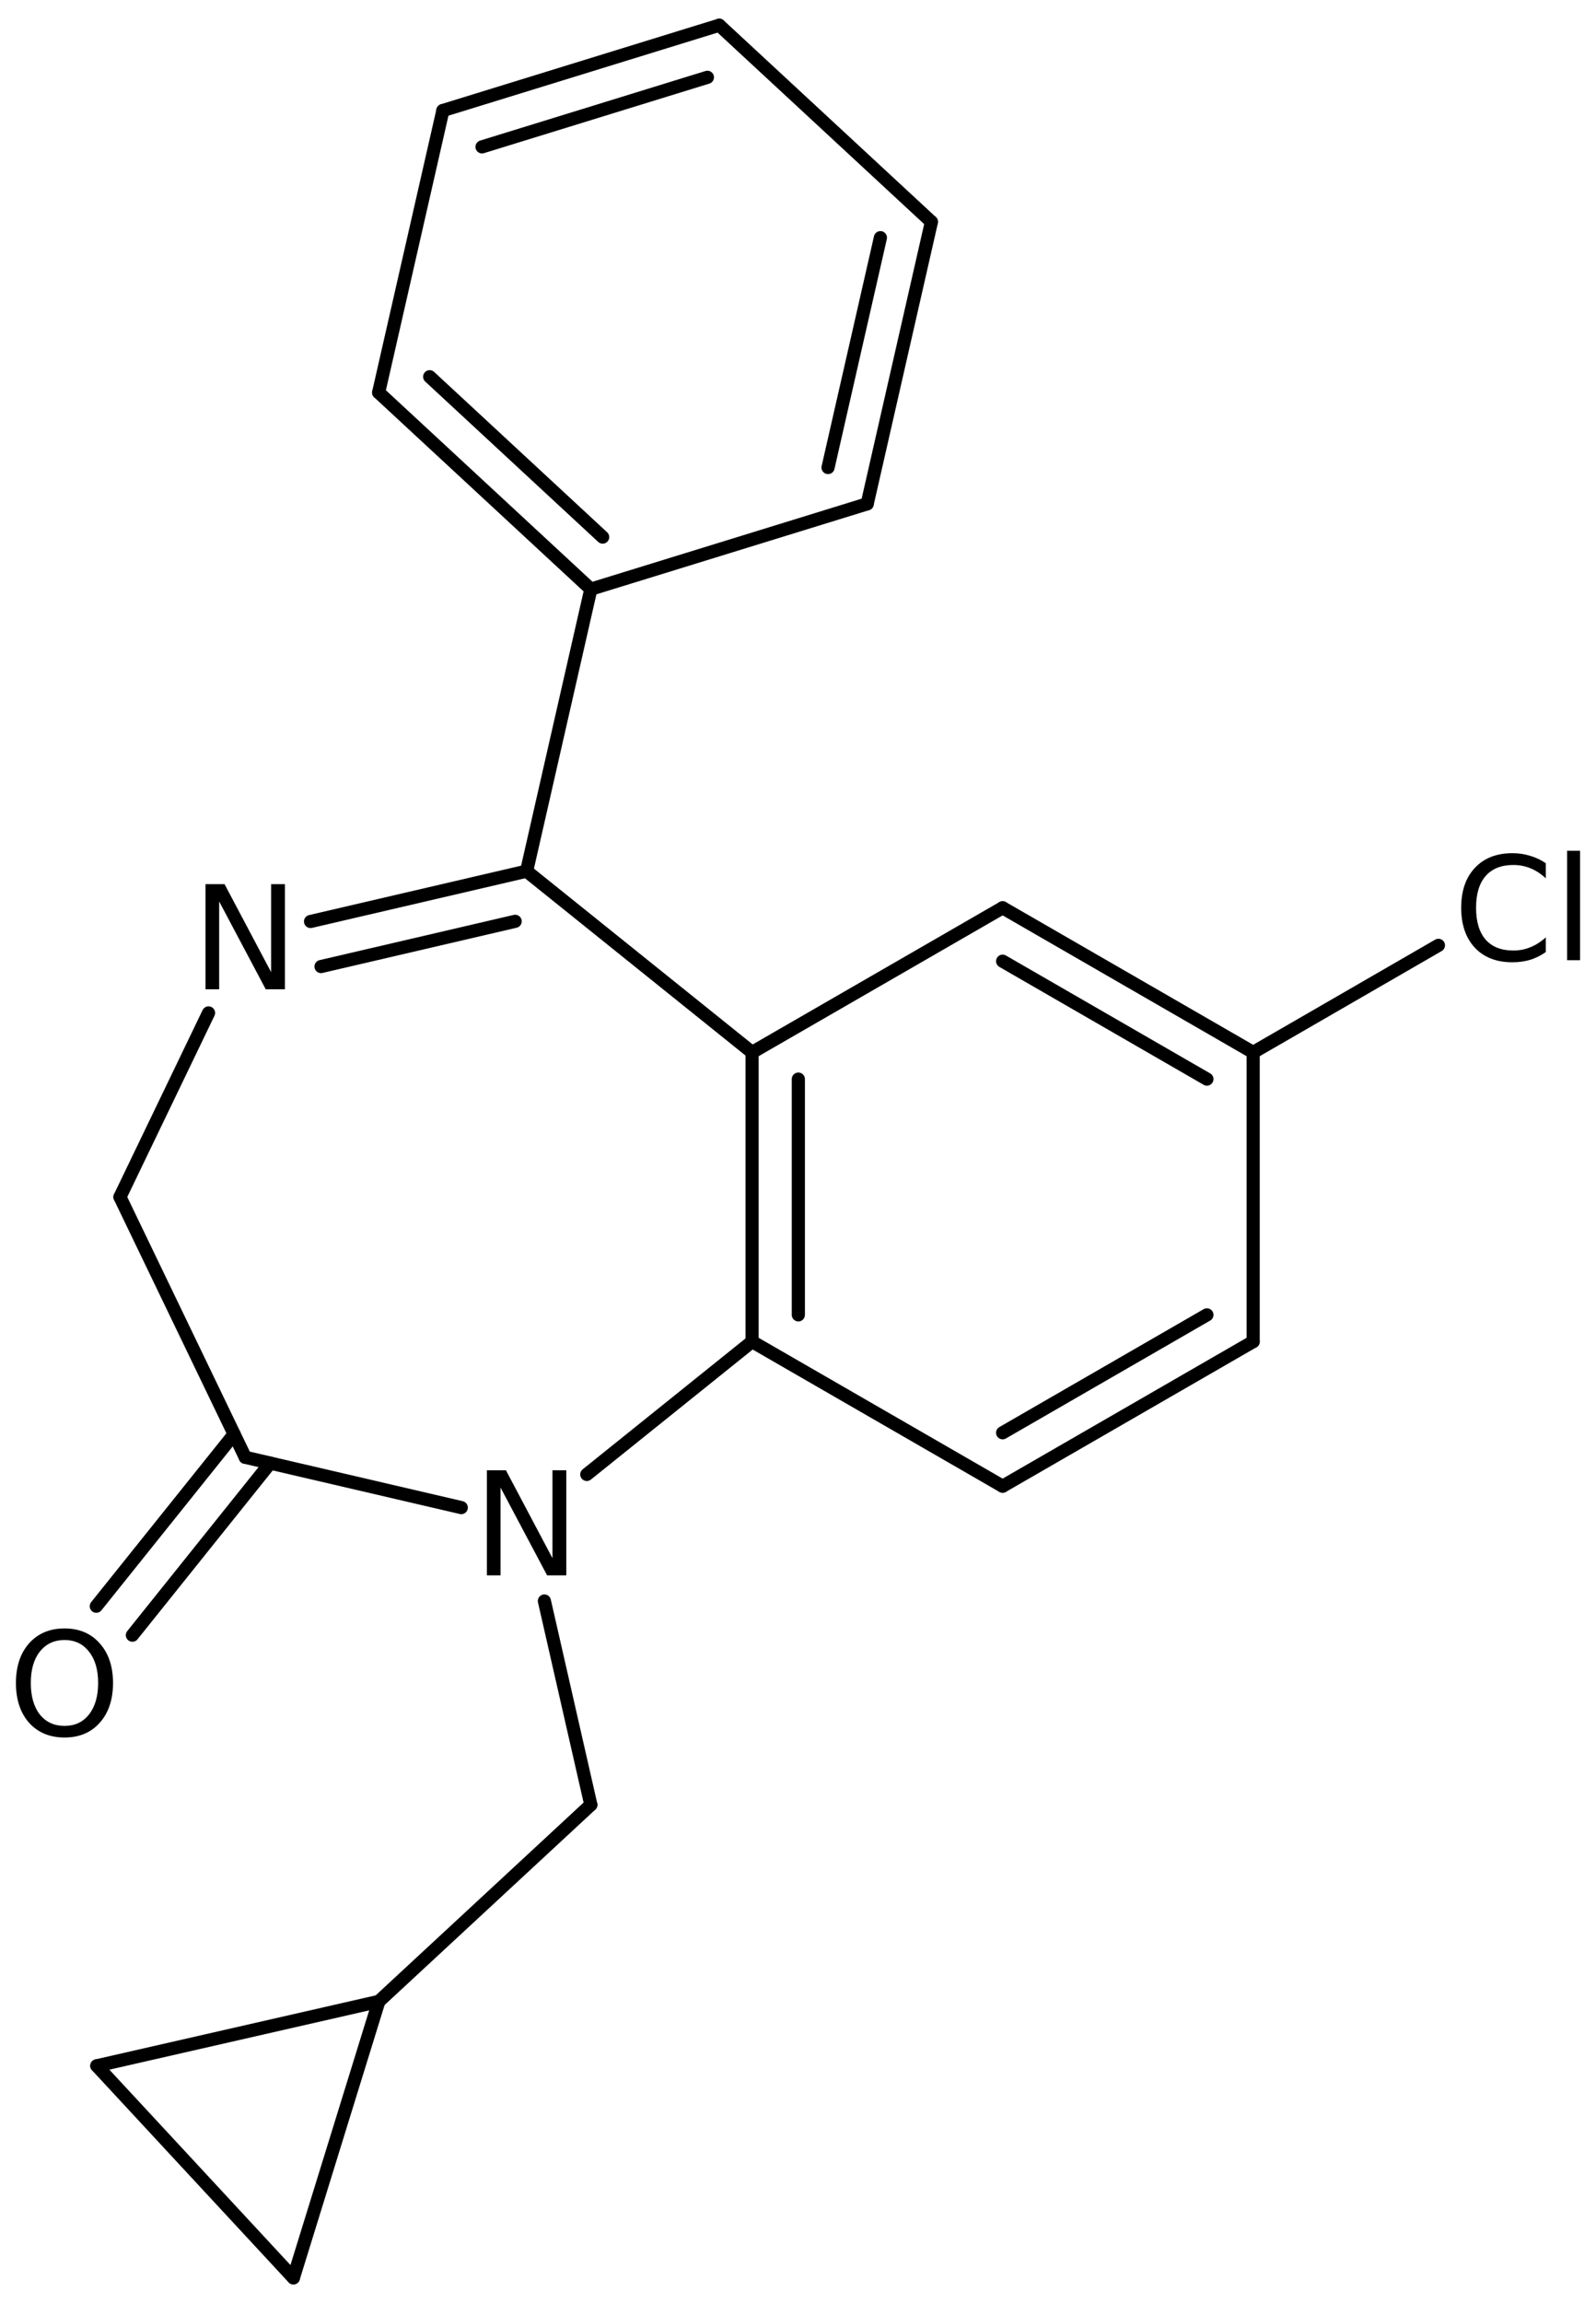 <?xml version='1.0' encoding='UTF-8'?>
<!DOCTYPE svg PUBLIC "-//W3C//DTD SVG 1.1//EN" "http://www.w3.org/Graphics/SVG/1.1/DTD/svg11.dtd">
<svg version='1.2' xmlns='http://www.w3.org/2000/svg' xmlns:xlink='http://www.w3.org/1999/xlink' width='56.092mm' height='80.91mm' viewBox='0 0 56.092 80.91'>
  <desc>Generated by the Chemistry Development Kit (http://github.com/cdk)</desc>
  <g stroke-linecap='round' stroke-linejoin='round' stroke='#000000' stroke-width='.462' fill='#000000'>
    <rect x='.0' y='.0' width='57.0' height='81.0' fill='#FFFFFF' stroke='none'/>
    <g id='mol1' class='mol'>
      <line id='mol1bnd1' class='bond' x1='10.311' y1='80.024' x2='3.403' y2='72.574'/>
      <line id='mol1bnd2' class='bond' x1='3.403' y1='72.574' x2='13.314' y2='70.312'/>
      <line id='mol1bnd3' class='bond' x1='10.311' y1='80.024' x2='13.314' y2='70.312'/>
      <line id='mol1bnd4' class='bond' x1='13.314' y1='70.312' x2='20.765' y2='63.405'/>
      <line id='mol1bnd5' class='bond' x1='20.765' y1='63.405' x2='19.133' y2='56.245'/>
      <line id='mol1bnd6' class='bond' x1='16.212' y1='52.964' x2='8.619' y2='51.196'/>
      <g id='mol1bnd7' class='bond'>
        <line x1='9.496' y1='51.4' x2='4.653' y2='57.446'/>
        <line x1='8.228' y1='50.384' x2='3.384' y2='56.429'/>
      </g>
      <line id='mol1bnd8' class='bond' x1='8.619' y1='51.196' x2='4.216' y2='42.052'/>
      <line id='mol1bnd9' class='bond' x1='4.216' y1='42.052' x2='7.329' y2='35.585'/>
      <g id='mol1bnd10' class='bond'>
        <line x1='18.508' y1='30.605' x2='10.914' y2='32.373'/>
        <line x1='18.106' y1='32.367' x2='11.282' y2='33.956'/>
      </g>
      <line id='mol1bnd11' class='bond' x1='18.508' y1='30.605' x2='26.432' y2='36.972'/>
      <g id='mol1bnd12' class='bond'>
        <line x1='26.432' y1='36.972' x2='26.432' y2='47.132'/>
        <line x1='28.058' y1='37.91' x2='28.058' y2='46.193'/>
      </g>
      <line id='mol1bnd13' class='bond' x1='20.623' y1='51.799' x2='26.432' y2='47.132'/>
      <line id='mol1bnd14' class='bond' x1='26.432' y1='47.132' x2='35.238' y2='52.212'/>
      <g id='mol1bnd15' class='bond'>
        <line x1='35.238' y1='52.212' x2='44.043' y2='47.132'/>
        <line x1='35.238' y1='50.335' x2='42.417' y2='46.193'/>
      </g>
      <line id='mol1bnd16' class='bond' x1='44.043' y1='47.132' x2='44.043' y2='36.972'/>
      <g id='mol1bnd17' class='bond'>
        <line x1='44.043' y1='36.972' x2='35.238' y2='31.892'/>
        <line x1='42.417' y1='37.91' x2='35.238' y2='33.768'/>
      </g>
      <line id='mol1bnd18' class='bond' x1='26.432' y1='36.972' x2='35.238' y2='31.892'/>
      <line id='mol1bnd19' class='bond' x1='44.043' y1='36.972' x2='50.554' y2='33.211'/>
      <line id='mol1bnd20' class='bond' x1='18.508' y1='30.605' x2='20.765' y2='20.698'/>
      <g id='mol1bnd21' class='bond'>
        <line x1='13.308' y1='13.789' x2='20.765' y2='20.698'/>
        <line x1='15.101' y1='13.235' x2='21.181' y2='18.869'/>
      </g>
      <line id='mol1bnd22' class='bond' x1='13.308' y1='13.789' x2='15.565' y2='3.883'/>
      <g id='mol1bnd23' class='bond'>
        <line x1='25.278' y1='.886' x2='15.565' y2='3.883'/>
        <line x1='24.862' y1='2.716' x2='16.941' y2='5.16'/>
      </g>
      <line id='mol1bnd24' class='bond' x1='25.278' y1='.886' x2='32.735' y2='7.795'/>
      <g id='mol1bnd25' class='bond'>
        <line x1='30.478' y1='17.701' x2='32.735' y2='7.795'/>
        <line x1='29.102' y1='16.425' x2='30.942' y2='8.35'/>
      </g>
      <line id='mol1bnd26' class='bond' x1='20.765' y1='20.698' x2='30.478' y2='17.701'/>
      <path id='mol1atm5' class='atom' d='M17.112 51.652h.669l1.636 3.09v-3.09h.486v3.692h-.675l-1.636 -3.083v3.083h-.48v-3.692z' stroke='none'/>
      <path id='mol1atm7' class='atom' d='M2.269 57.616q-.547 .0 -.87 .408q-.316 .401 -.316 1.101q.0 .699 .316 1.107q.323 .401 .87 .401q.541 .0 .858 -.401q.322 -.408 .322 -1.107q.0 -.7 -.322 -1.101q-.317 -.408 -.858 -.408zM2.269 57.209q.773 -.0 1.235 .523q.468 .523 .468 1.393q.0 .876 -.468 1.399q-.462 .517 -1.235 .517q-.778 -.0 -1.247 -.517q-.462 -.523 -.462 -1.399q-.0 -.87 .462 -1.393q.469 -.523 1.247 -.523z' stroke='none'/>
      <path id='mol1atm9' class='atom' d='M7.223 31.062h.669l1.636 3.089v-3.089h.486v3.692h-.675l-1.636 -3.084v3.084h-.48v-3.692z' stroke='none'/>
      <path id='mol1atm17' class='atom' d='M54.328 30.327v.529q-.255 -.237 -.541 -.353q-.28 -.115 -.602 -.115q-.633 -.0 -.973 .389q-.335 .383 -.335 1.113q.0 .73 .335 1.119q.34 .384 .973 .384q.322 -.0 .602 -.116q.286 -.116 .541 -.347v.517q-.261 .183 -.553 .274q-.292 .085 -.621 .085q-.839 .0 -1.32 -.511q-.48 -.517 -.48 -1.405q-.0 -.888 .48 -1.399q.481 -.517 1.32 -.517q.329 .0 .621 .091q.298 .086 .553 .262zM55.076 29.889h.456v3.844h-.456v-3.844z' stroke='none'/>
    </g>
  </g>
</svg>
